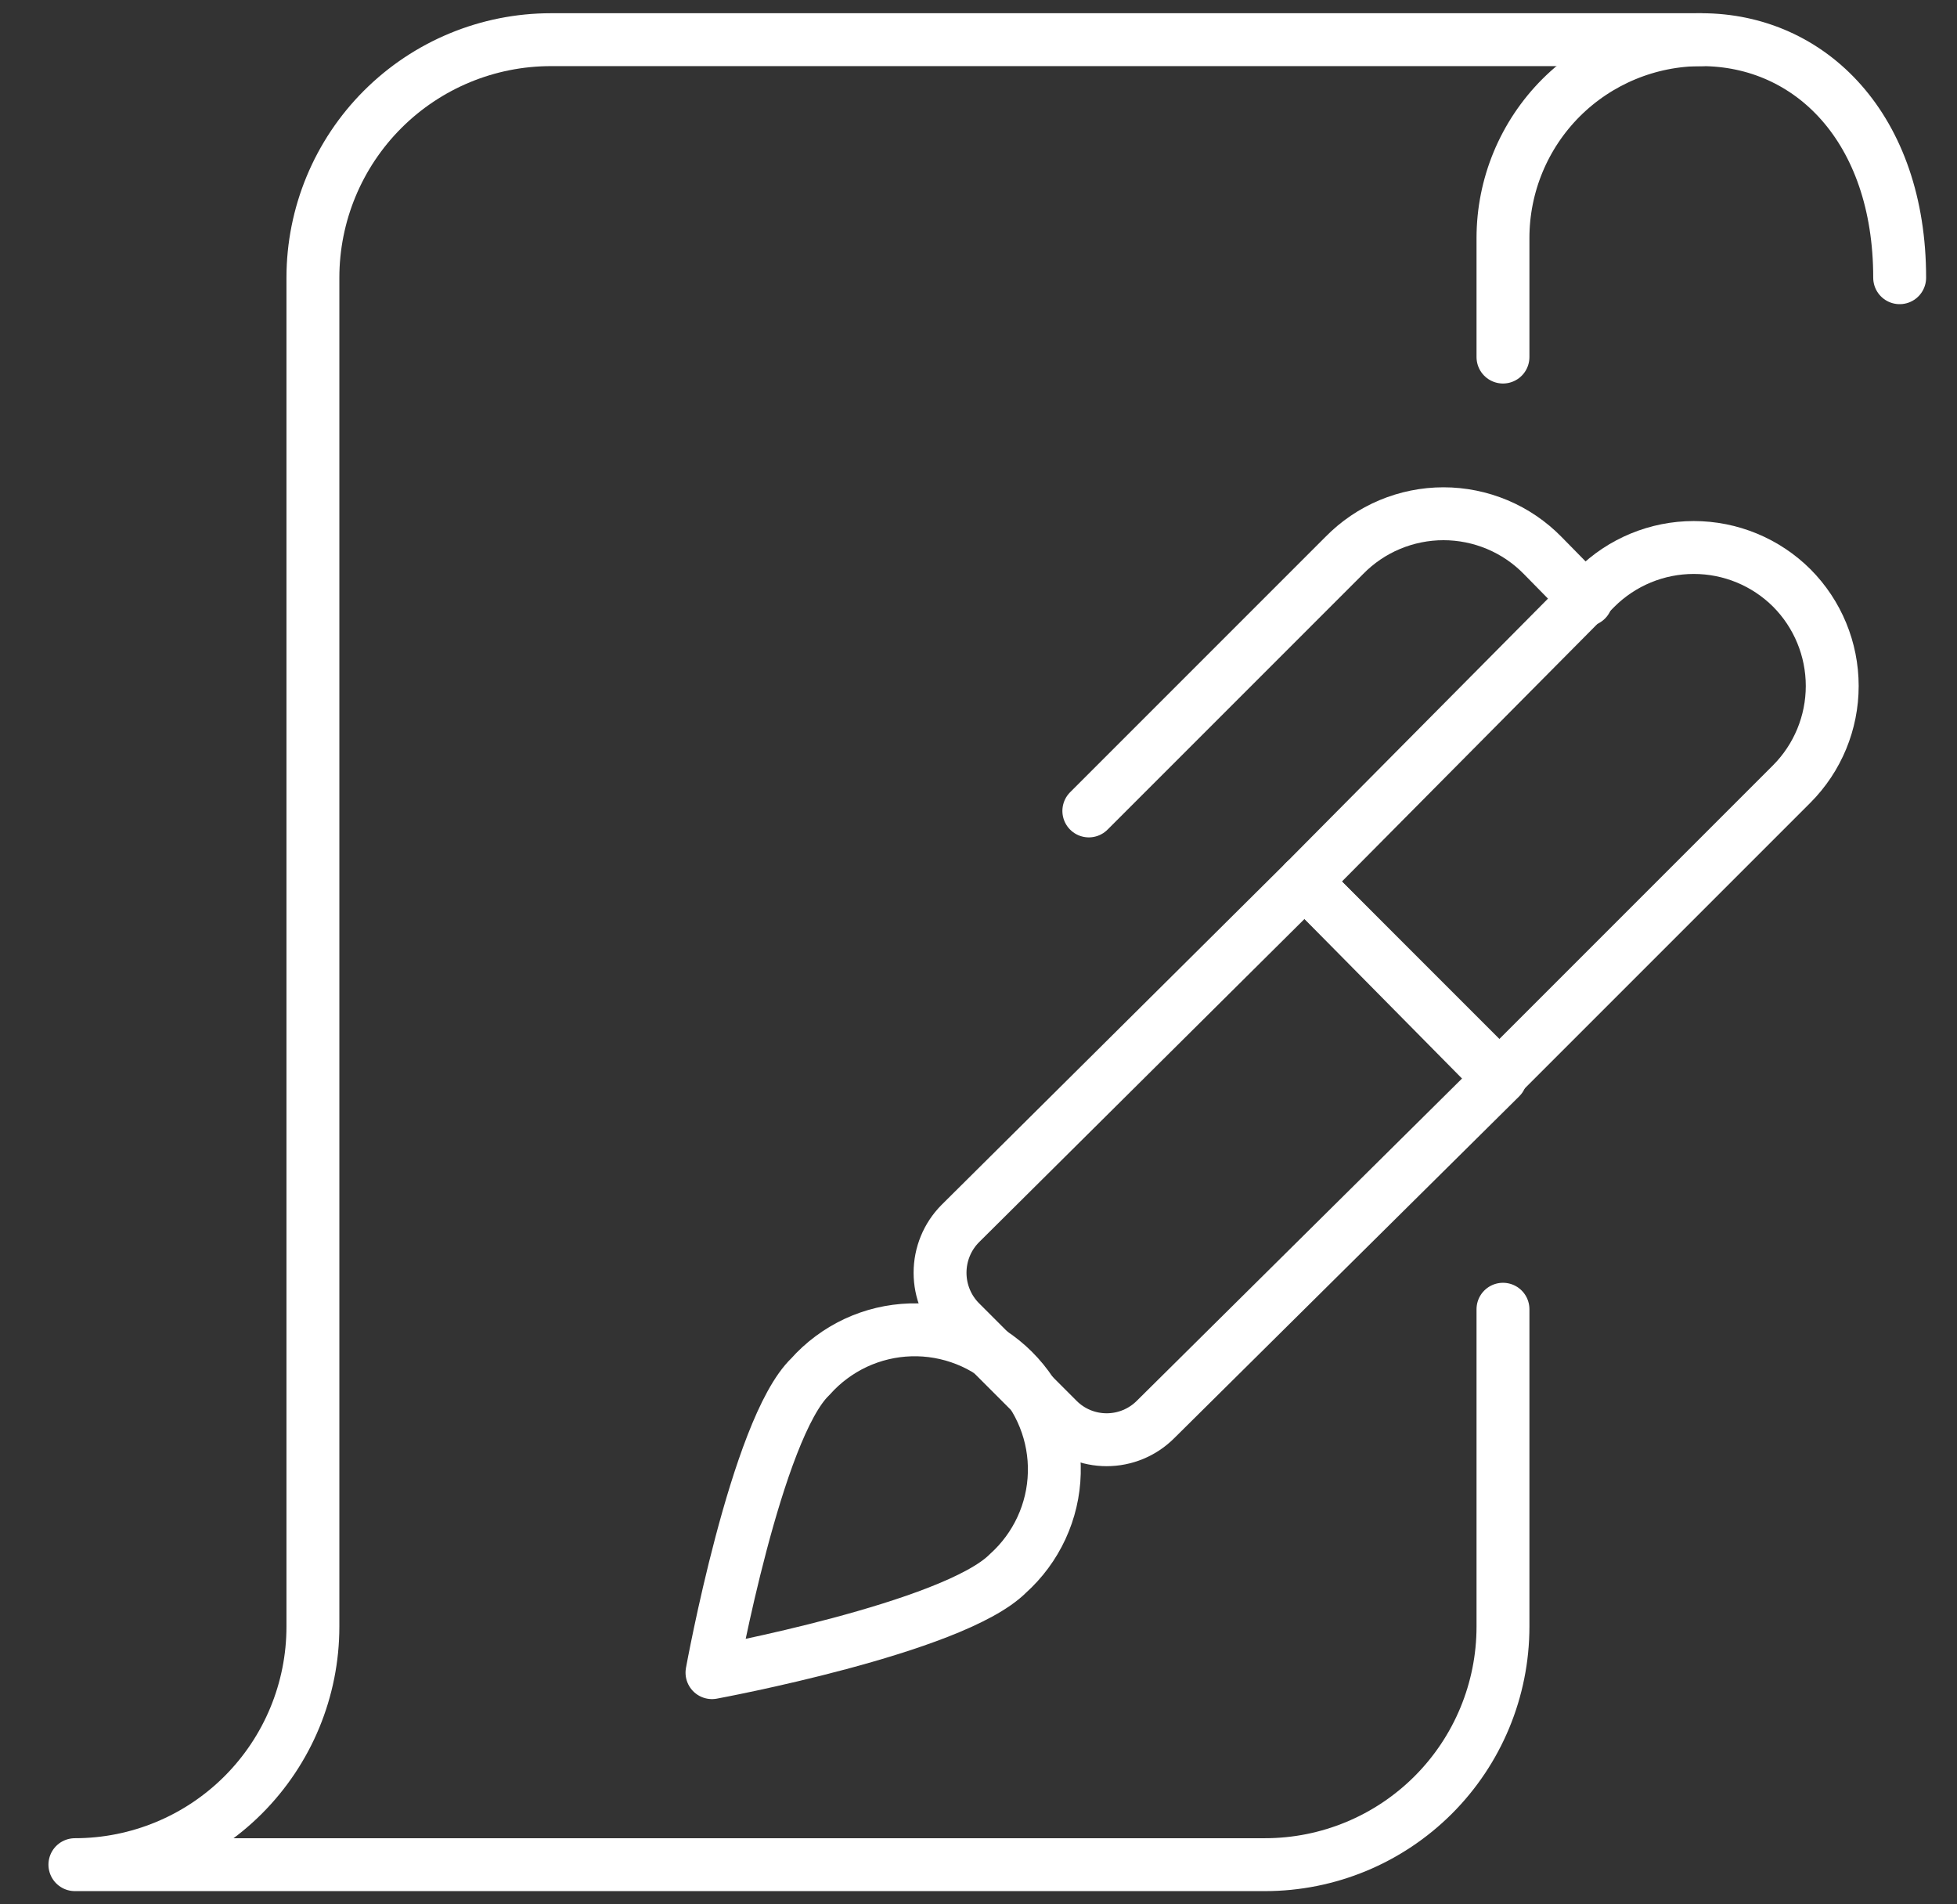 <svg width="37" height="36" viewBox="0 0 37 36" fill="none" xmlns="http://www.w3.org/2000/svg">
<rect x="0" y="0" width="37" height="36" fill="#333333" stroke="none"/>
<g clip-path="url(#clip0_18960_2174)">
<path d="M28.416 6.75V4.5C28.416 3.505 28.811 2.552 29.514 1.848C30.218 1.145 31.172 0.75 32.166 0.75C34.236 0.75 35.916 2.43 35.916 5.25" stroke="white" stroke-linecap="round" stroke-linejoin="round"/>
<path d="M28.416 24.75V30.75C28.416 31.944 27.942 33.088 27.098 33.932C26.254 34.776 25.11 35.25 23.916 35.25H1.416C2.609 35.25 3.754 34.776 4.598 33.932C5.442 33.088 5.916 31.944 5.916 30.75V5.25C5.916 4.057 6.39 2.912 7.234 2.068C8.078 1.224 9.223 0.75 10.416 0.75H32.166" stroke="white" stroke-linecap="round" stroke-linejoin="round"/>
<path d="M15.321 26.025C15.56 25.756 15.851 25.54 16.176 25.387C16.502 25.235 16.855 25.151 17.214 25.14C17.573 25.129 17.931 25.192 18.265 25.324C18.599 25.456 18.903 25.655 19.157 25.908C19.412 26.162 19.612 26.465 19.745 26.798C19.879 27.132 19.943 27.489 19.933 27.849C19.924 28.208 19.841 28.561 19.69 28.887C19.539 29.213 19.323 29.505 19.056 29.745C18.021 30.78 13.461 31.62 13.461 31.62C13.461 31.62 14.301 27 15.321 26.025Z" stroke="white" stroke-linecap="round" stroke-linejoin="round"/>
<path d="M21.846 26.835C21.601 27.08 21.269 27.217 20.923 27.217C20.577 27.217 20.245 27.08 20.001 26.835L18.156 24.99C17.91 24.743 17.773 24.409 17.773 24.06C17.773 23.712 17.91 23.377 18.156 23.13L24.666 16.665L28.371 20.37L21.846 26.835Z" stroke="white" stroke-linecap="round" stroke-linejoin="round"/>
<path d="M30.171 11.115C30.663 10.625 31.329 10.35 32.023 10.35C32.718 10.35 33.384 10.625 33.876 11.115C34.366 11.607 34.641 12.273 34.641 12.968C34.641 13.662 34.366 14.328 33.876 14.82L28.326 20.37L24.666 16.665L30.171 11.115Z" stroke="white" stroke-linecap="round" stroke-linejoin="round"/>
<path d="M20.586 15.33L25.416 10.5C25.66 10.251 25.952 10.052 26.274 9.917C26.596 9.782 26.942 9.712 27.291 9.712C27.64 9.712 27.986 9.782 28.308 9.917C28.63 10.052 28.922 10.251 29.166 10.5L29.991 11.34" stroke="white" stroke-linecap="round" stroke-linejoin="round"/>
</g>
<defs>
<clipPath id="clip0_18960_2174">
<rect width="37" height="36" fill="white"/>
</clipPath>
</defs>
</svg>
